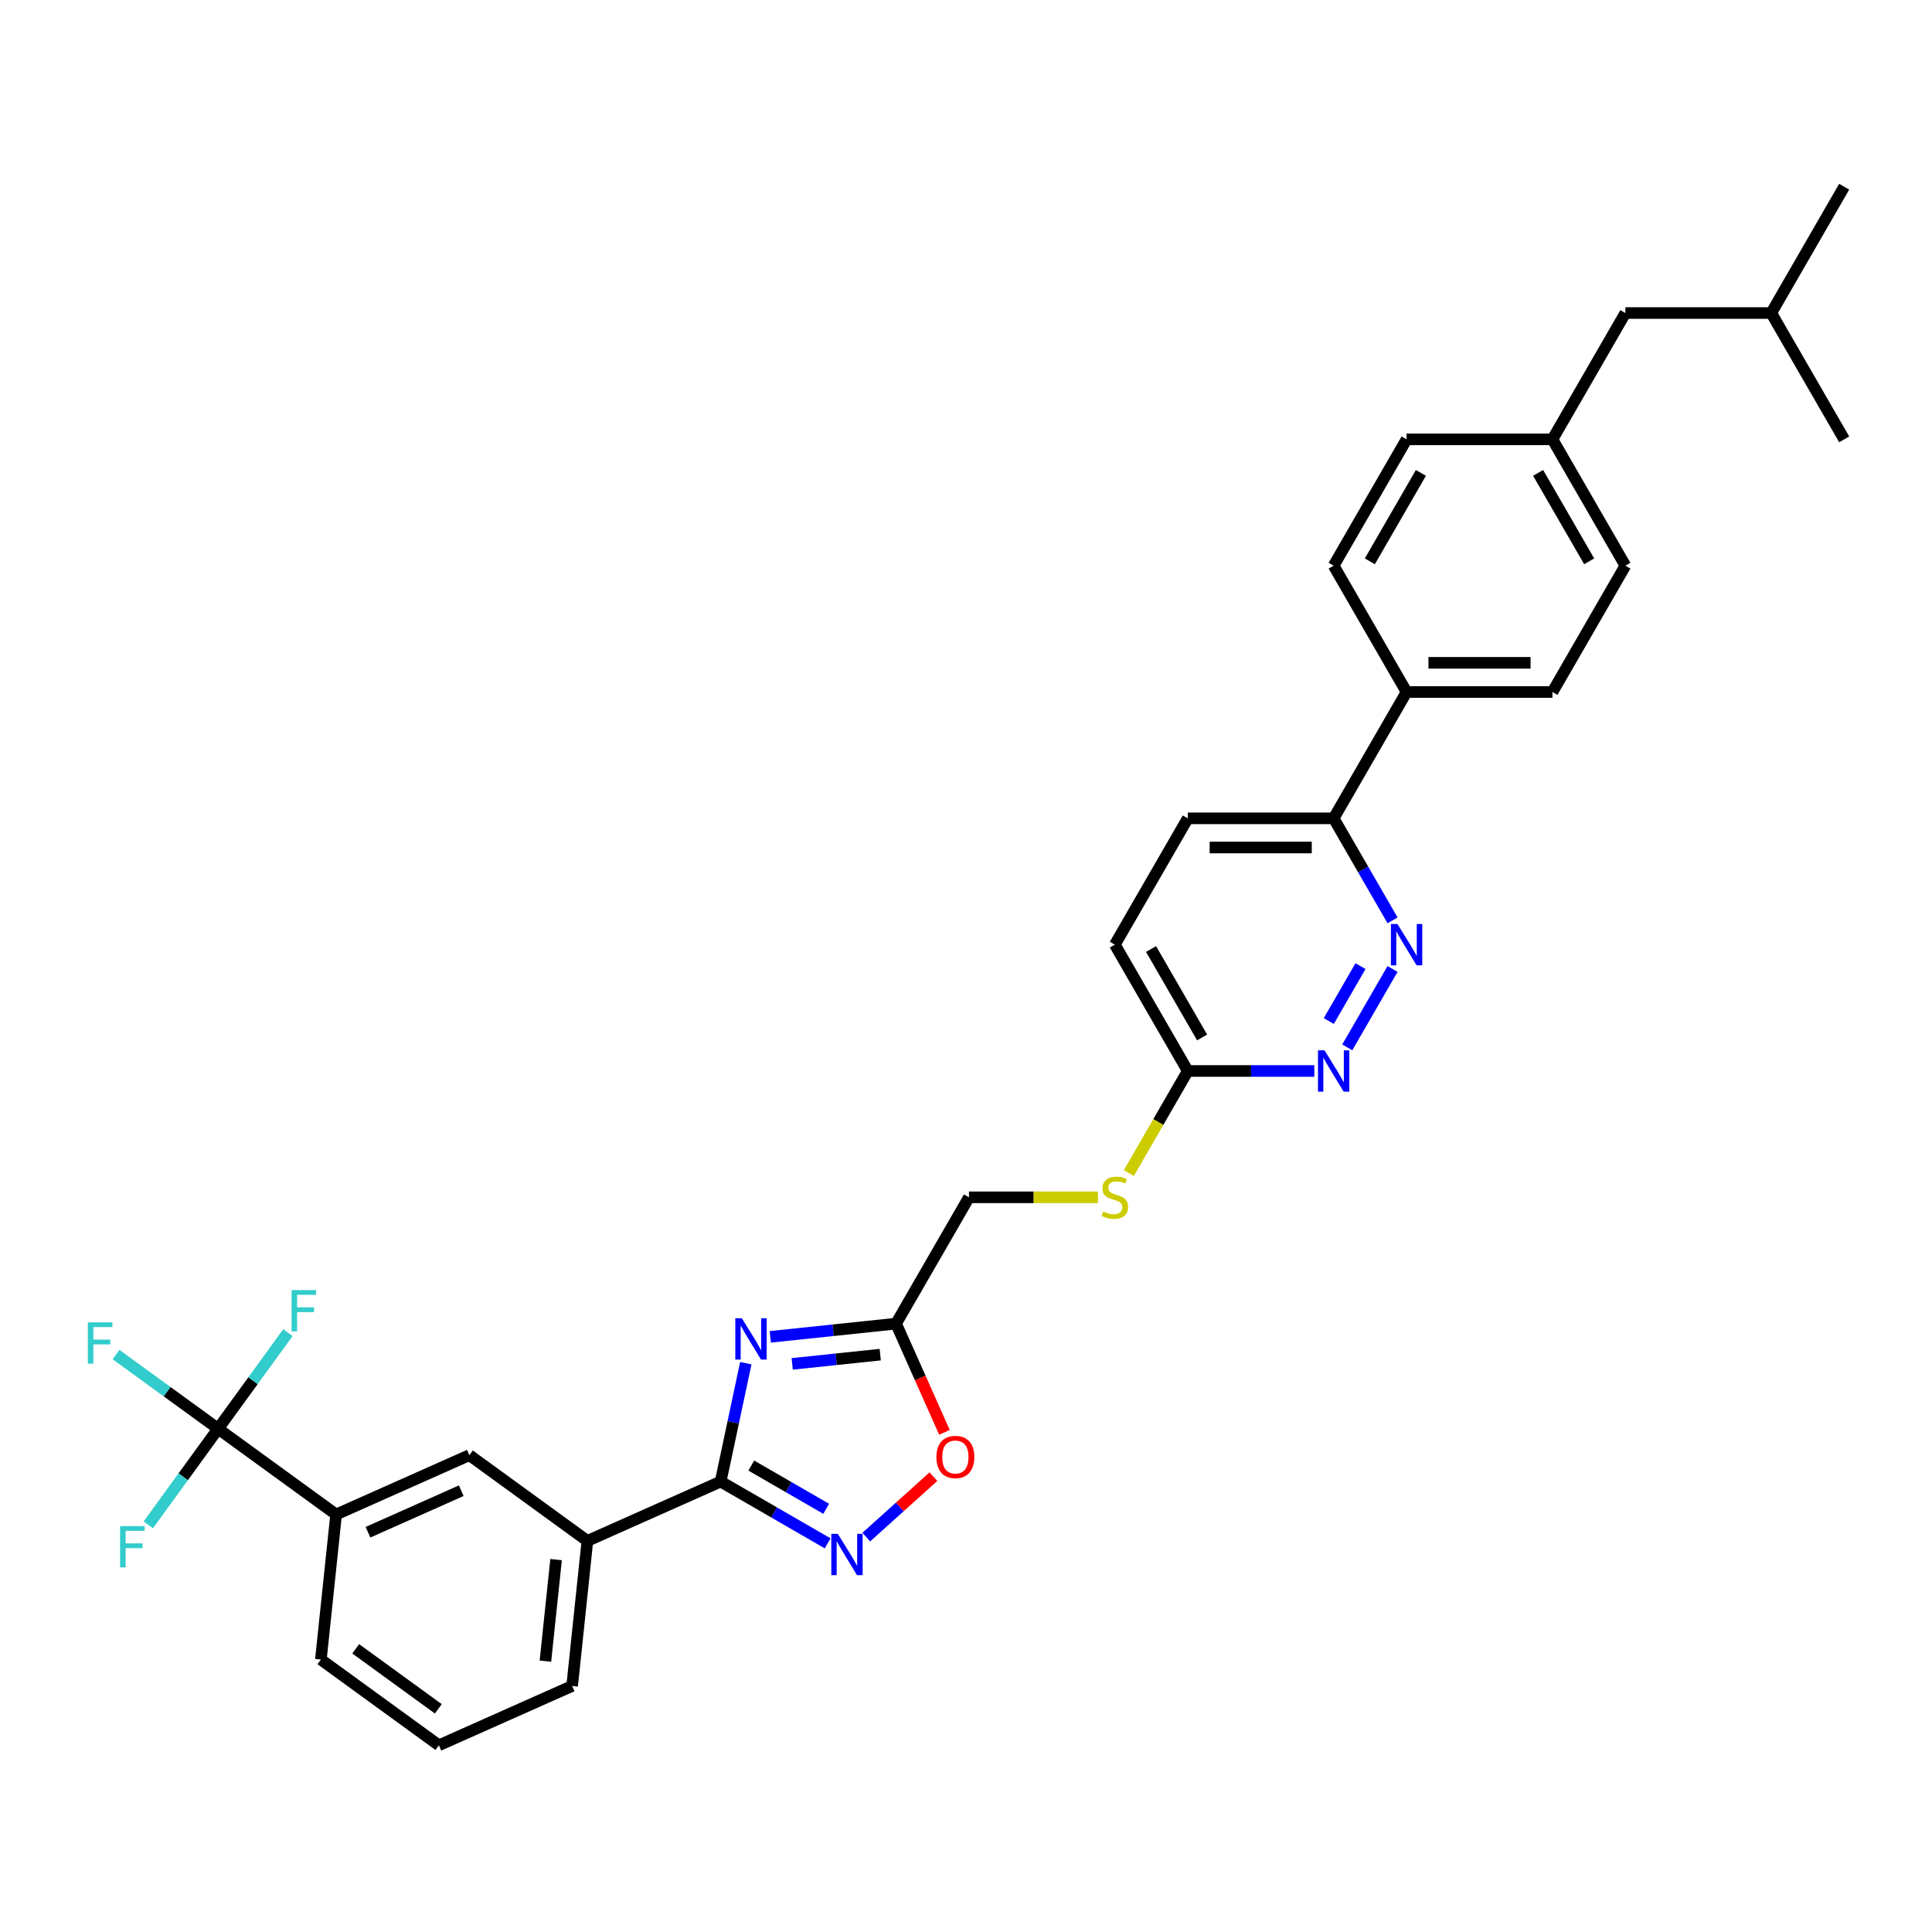 <?xml version='1.0' encoding='iso-8859-1'?>
<svg version='1.1' baseProfile='full'
              xmlns='http://www.w3.org/2000/svg'
                      xmlns:rdkit='http://www.rdkit.org/xml'
                      xmlns:xlink='http://www.w3.org/1999/xlink'
                  xml:space='preserve'
width='1000px' height='1000px' viewBox='0 0 1000 1000'>
<!-- END OF HEADER -->
<rect style='opacity:1.0;fill:#FFFFFF;stroke:none' width='1000' height='1000' x='0' y='0'> </rect>
<path class='bond-0' d='M 386.028,705.582 L 379.516,736.219' style='fill:none;fill-rule:evenodd;stroke:#0000FF;stroke-width:6px;stroke-linecap:butt;stroke-linejoin:miter;stroke-opacity:1' />
<path class='bond-0' d='M 379.516,736.219 L 373.004,766.855' style='fill:none;fill-rule:evenodd;stroke:#000000;stroke-width:6px;stroke-linecap:butt;stroke-linejoin:miter;stroke-opacity:1' />
<path class='bond-2' d='M 398.698,691.953 L 431.243,688.532' style='fill:none;fill-rule:evenodd;stroke:#0000FF;stroke-width:6px;stroke-linecap:butt;stroke-linejoin:miter;stroke-opacity:1' />
<path class='bond-2' d='M 431.243,688.532 L 463.789,685.112' style='fill:none;fill-rule:evenodd;stroke:#000000;stroke-width:6px;stroke-linecap:butt;stroke-linejoin:miter;stroke-opacity:1' />
<path class='bond-2' d='M 410.04,705.944 L 432.822,703.55' style='fill:none;fill-rule:evenodd;stroke:#0000FF;stroke-width:6px;stroke-linecap:butt;stroke-linejoin:miter;stroke-opacity:1' />
<path class='bond-2' d='M 432.822,703.55 L 455.604,701.155' style='fill:none;fill-rule:evenodd;stroke:#000000;stroke-width:6px;stroke-linecap:butt;stroke-linejoin:miter;stroke-opacity:1' />
<path class='bond-1' d='M 373.004,766.855 L 400.699,782.845' style='fill:none;fill-rule:evenodd;stroke:#000000;stroke-width:6px;stroke-linecap:butt;stroke-linejoin:miter;stroke-opacity:1' />
<path class='bond-1' d='M 400.699,782.845 L 428.393,798.834' style='fill:none;fill-rule:evenodd;stroke:#0000FF;stroke-width:6px;stroke-linecap:butt;stroke-linejoin:miter;stroke-opacity:1' />
<path class='bond-1' d='M 388.862,758.575 L 408.249,769.767' style='fill:none;fill-rule:evenodd;stroke:#000000;stroke-width:6px;stroke-linecap:butt;stroke-linejoin:miter;stroke-opacity:1' />
<path class='bond-1' d='M 408.249,769.767 L 427.635,780.96' style='fill:none;fill-rule:evenodd;stroke:#0000FF;stroke-width:6px;stroke-linecap:butt;stroke-linejoin:miter;stroke-opacity:1' />
<path class='bond-7' d='M 373.004,766.855 L 304.03,797.564' style='fill:none;fill-rule:evenodd;stroke:#000000;stroke-width:6px;stroke-linecap:butt;stroke-linejoin:miter;stroke-opacity:1' />
<path class='bond-32' d='M 448.386,795.605 L 465.759,779.962' style='fill:none;fill-rule:evenodd;stroke:#0000FF;stroke-width:6px;stroke-linecap:butt;stroke-linejoin:miter;stroke-opacity:1' />
<path class='bond-32' d='M 465.759,779.962 L 483.131,764.32' style='fill:none;fill-rule:evenodd;stroke:#FF0000;stroke-width:6px;stroke-linecap:butt;stroke-linejoin:miter;stroke-opacity:1' />
<path class='bond-4' d='M 463.789,685.112 L 476.316,713.249' style='fill:none;fill-rule:evenodd;stroke:#000000;stroke-width:6px;stroke-linecap:butt;stroke-linejoin:miter;stroke-opacity:1' />
<path class='bond-4' d='M 476.316,713.249 L 488.844,741.386' style='fill:none;fill-rule:evenodd;stroke:#FF0000;stroke-width:6px;stroke-linecap:butt;stroke-linejoin:miter;stroke-opacity:1' />
<path class='bond-14' d='M 463.789,685.112 L 501.539,619.726' style='fill:none;fill-rule:evenodd;stroke:#000000;stroke-width:6px;stroke-linecap:butt;stroke-linejoin:miter;stroke-opacity:1' />
<path class='bond-3' d='M 112.893,739.516 L 173.975,783.895' style='fill:none;fill-rule:evenodd;stroke:#000000;stroke-width:6px;stroke-linecap:butt;stroke-linejoin:miter;stroke-opacity:1' />
<path class='bond-15' d='M 112.893,739.516 L 86.475,720.322' style='fill:none;fill-rule:evenodd;stroke:#000000;stroke-width:6px;stroke-linecap:butt;stroke-linejoin:miter;stroke-opacity:1' />
<path class='bond-15' d='M 86.475,720.322 L 60.056,701.128' style='fill:none;fill-rule:evenodd;stroke:#33CCCC;stroke-width:6px;stroke-linecap:butt;stroke-linejoin:miter;stroke-opacity:1' />
<path class='bond-16' d='M 112.893,739.516 L 130.96,714.649' style='fill:none;fill-rule:evenodd;stroke:#000000;stroke-width:6px;stroke-linecap:butt;stroke-linejoin:miter;stroke-opacity:1' />
<path class='bond-16' d='M 130.96,714.649 L 149.027,689.783' style='fill:none;fill-rule:evenodd;stroke:#33CCCC;stroke-width:6px;stroke-linecap:butt;stroke-linejoin:miter;stroke-opacity:1' />
<path class='bond-17' d='M 112.893,739.516 L 94.826,764.383' style='fill:none;fill-rule:evenodd;stroke:#000000;stroke-width:6px;stroke-linecap:butt;stroke-linejoin:miter;stroke-opacity:1' />
<path class='bond-17' d='M 94.826,764.383 L 76.76,789.25' style='fill:none;fill-rule:evenodd;stroke:#33CCCC;stroke-width:6px;stroke-linecap:butt;stroke-linejoin:miter;stroke-opacity:1' />
<path class='bond-5' d='M 720.78,501.533 L 697.344,542.125' style='fill:none;fill-rule:evenodd;stroke:#0000FF;stroke-width:6px;stroke-linecap:butt;stroke-linejoin:miter;stroke-opacity:1' />
<path class='bond-5' d='M 704.188,500.072 L 687.783,528.486' style='fill:none;fill-rule:evenodd;stroke:#0000FF;stroke-width:6px;stroke-linecap:butt;stroke-linejoin:miter;stroke-opacity:1' />
<path class='bond-34' d='M 720.78,476.376 L 705.536,449.972' style='fill:none;fill-rule:evenodd;stroke:#0000FF;stroke-width:6px;stroke-linecap:butt;stroke-linejoin:miter;stroke-opacity:1' />
<path class='bond-34' d='M 705.536,449.972 L 690.292,423.569' style='fill:none;fill-rule:evenodd;stroke:#000000;stroke-width:6px;stroke-linecap:butt;stroke-linejoin:miter;stroke-opacity:1' />
<path class='bond-6' d='M 680.296,554.34 L 647.543,554.34' style='fill:none;fill-rule:evenodd;stroke:#0000FF;stroke-width:6px;stroke-linecap:butt;stroke-linejoin:miter;stroke-opacity:1' />
<path class='bond-6' d='M 647.543,554.34 L 614.791,554.34' style='fill:none;fill-rule:evenodd;stroke:#000000;stroke-width:6px;stroke-linecap:butt;stroke-linejoin:miter;stroke-opacity:1' />
<path class='bond-9' d='M 304.03,797.564 L 242.949,753.186' style='fill:none;fill-rule:evenodd;stroke:#000000;stroke-width:6px;stroke-linecap:butt;stroke-linejoin:miter;stroke-opacity:1' />
<path class='bond-27' d='M 304.03,797.564 L 296.138,872.651' style='fill:none;fill-rule:evenodd;stroke:#000000;stroke-width:6px;stroke-linecap:butt;stroke-linejoin:miter;stroke-opacity:1' />
<path class='bond-27' d='M 287.829,807.249 L 282.305,859.81' style='fill:none;fill-rule:evenodd;stroke:#000000;stroke-width:6px;stroke-linecap:butt;stroke-linejoin:miter;stroke-opacity:1' />
<path class='bond-8' d='M 173.975,783.895 L 242.949,753.186' style='fill:none;fill-rule:evenodd;stroke:#000000;stroke-width:6px;stroke-linecap:butt;stroke-linejoin:miter;stroke-opacity:1' />
<path class='bond-8' d='M 190.463,793.083 L 238.744,771.587' style='fill:none;fill-rule:evenodd;stroke:#000000;stroke-width:6px;stroke-linecap:butt;stroke-linejoin:miter;stroke-opacity:1' />
<path class='bond-33' d='M 173.975,783.895 L 166.083,858.982' style='fill:none;fill-rule:evenodd;stroke:#000000;stroke-width:6px;stroke-linecap:butt;stroke-linejoin:miter;stroke-opacity:1' />
<path class='bond-10' d='M 614.791,554.34 L 599.538,580.759' style='fill:none;fill-rule:evenodd;stroke:#000000;stroke-width:6px;stroke-linecap:butt;stroke-linejoin:miter;stroke-opacity:1' />
<path class='bond-10' d='M 599.538,580.759 L 584.285,607.178' style='fill:none;fill-rule:evenodd;stroke:#CCCC00;stroke-width:6px;stroke-linecap:butt;stroke-linejoin:miter;stroke-opacity:1' />
<path class='bond-21' d='M 614.791,554.34 L 577.04,488.954' style='fill:none;fill-rule:evenodd;stroke:#000000;stroke-width:6px;stroke-linecap:butt;stroke-linejoin:miter;stroke-opacity:1' />
<path class='bond-21' d='M 622.205,536.982 L 595.78,491.212' style='fill:none;fill-rule:evenodd;stroke:#000000;stroke-width:6px;stroke-linecap:butt;stroke-linejoin:miter;stroke-opacity:1' />
<path class='bond-11' d='M 690.292,423.569 L 614.791,423.569' style='fill:none;fill-rule:evenodd;stroke:#000000;stroke-width:6px;stroke-linecap:butt;stroke-linejoin:miter;stroke-opacity:1' />
<path class='bond-11' d='M 678.967,438.669 L 626.116,438.669' style='fill:none;fill-rule:evenodd;stroke:#000000;stroke-width:6px;stroke-linecap:butt;stroke-linejoin:miter;stroke-opacity:1' />
<path class='bond-12' d='M 690.292,423.569 L 728.042,358.183' style='fill:none;fill-rule:evenodd;stroke:#000000;stroke-width:6px;stroke-linecap:butt;stroke-linejoin:miter;stroke-opacity:1' />
<path class='bond-19' d='M 728.042,358.183 L 803.543,358.183' style='fill:none;fill-rule:evenodd;stroke:#000000;stroke-width:6px;stroke-linecap:butt;stroke-linejoin:miter;stroke-opacity:1' />
<path class='bond-19' d='M 739.368,343.083 L 792.218,343.083' style='fill:none;fill-rule:evenodd;stroke:#000000;stroke-width:6px;stroke-linecap:butt;stroke-linejoin:miter;stroke-opacity:1' />
<path class='bond-20' d='M 728.042,358.183 L 690.292,292.797' style='fill:none;fill-rule:evenodd;stroke:#000000;stroke-width:6px;stroke-linecap:butt;stroke-linejoin:miter;stroke-opacity:1' />
<path class='bond-13' d='M 568.297,619.726 L 534.918,619.726' style='fill:none;fill-rule:evenodd;stroke:#CCCC00;stroke-width:6px;stroke-linecap:butt;stroke-linejoin:miter;stroke-opacity:1' />
<path class='bond-13' d='M 534.918,619.726 L 501.539,619.726' style='fill:none;fill-rule:evenodd;stroke:#000000;stroke-width:6px;stroke-linecap:butt;stroke-linejoin:miter;stroke-opacity:1' />
<path class='bond-18' d='M 614.791,423.569 L 577.04,488.954' style='fill:none;fill-rule:evenodd;stroke:#000000;stroke-width:6px;stroke-linecap:butt;stroke-linejoin:miter;stroke-opacity:1' />
<path class='bond-23' d='M 803.543,358.183 L 841.294,292.797' style='fill:none;fill-rule:evenodd;stroke:#000000;stroke-width:6px;stroke-linecap:butt;stroke-linejoin:miter;stroke-opacity:1' />
<path class='bond-24' d='M 690.292,292.797 L 728.042,227.411' style='fill:none;fill-rule:evenodd;stroke:#000000;stroke-width:6px;stroke-linecap:butt;stroke-linejoin:miter;stroke-opacity:1' />
<path class='bond-24' d='M 709.032,290.539 L 735.457,244.769' style='fill:none;fill-rule:evenodd;stroke:#000000;stroke-width:6px;stroke-linecap:butt;stroke-linejoin:miter;stroke-opacity:1' />
<path class='bond-22' d='M 803.543,227.411 L 728.042,227.411' style='fill:none;fill-rule:evenodd;stroke:#000000;stroke-width:6px;stroke-linecap:butt;stroke-linejoin:miter;stroke-opacity:1' />
<path class='bond-25' d='M 803.543,227.411 L 841.294,162.025' style='fill:none;fill-rule:evenodd;stroke:#000000;stroke-width:6px;stroke-linecap:butt;stroke-linejoin:miter;stroke-opacity:1' />
<path class='bond-35' d='M 803.543,227.411 L 841.294,292.797' style='fill:none;fill-rule:evenodd;stroke:#000000;stroke-width:6px;stroke-linecap:butt;stroke-linejoin:miter;stroke-opacity:1' />
<path class='bond-35' d='M 796.129,244.769 L 822.554,290.539' style='fill:none;fill-rule:evenodd;stroke:#000000;stroke-width:6px;stroke-linecap:butt;stroke-linejoin:miter;stroke-opacity:1' />
<path class='bond-29' d='M 841.294,162.025 L 916.795,162.025' style='fill:none;fill-rule:evenodd;stroke:#000000;stroke-width:6px;stroke-linecap:butt;stroke-linejoin:miter;stroke-opacity:1' />
<path class='bond-26' d='M 166.083,858.982 L 227.165,903.36' style='fill:none;fill-rule:evenodd;stroke:#000000;stroke-width:6px;stroke-linecap:butt;stroke-linejoin:miter;stroke-opacity:1' />
<path class='bond-26' d='M 184.121,853.423 L 226.878,884.487' style='fill:none;fill-rule:evenodd;stroke:#000000;stroke-width:6px;stroke-linecap:butt;stroke-linejoin:miter;stroke-opacity:1' />
<path class='bond-28' d='M 296.138,872.651 L 227.165,903.36' style='fill:none;fill-rule:evenodd;stroke:#000000;stroke-width:6px;stroke-linecap:butt;stroke-linejoin:miter;stroke-opacity:1' />
<path class='bond-30' d='M 916.795,162.025 L 954.545,96.639' style='fill:none;fill-rule:evenodd;stroke:#000000;stroke-width:6px;stroke-linecap:butt;stroke-linejoin:miter;stroke-opacity:1' />
<path class='bond-31' d='M 916.795,162.025 L 954.545,227.411' style='fill:none;fill-rule:evenodd;stroke:#000000;stroke-width:6px;stroke-linecap:butt;stroke-linejoin:miter;stroke-opacity:1' />
<path  class='atom-0' d='M 383.975 682.313
L 390.981 693.638
Q 391.676 694.755, 392.794 696.779
Q 393.911 698.802, 393.971 698.923
L 393.971 682.313
L 396.81 682.313
L 396.81 703.695
L 393.881 703.695
L 386.361 691.313
Q 385.485 689.863, 384.549 688.202
Q 383.643 686.541, 383.371 686.028
L 383.371 703.695
L 380.593 703.695
L 380.593 682.313
L 383.975 682.313
' fill='#0000FF'/>
<path  class='atom-2' d='M 433.663 793.915
L 440.67 805.24
Q 441.364 806.357, 442.482 808.381
Q 443.599 810.404, 443.66 810.525
L 443.66 793.915
L 446.498 793.915
L 446.498 815.296
L 443.569 815.296
L 436.049 802.914
Q 435.173 801.465, 434.237 799.804
Q 433.331 798.143, 433.059 797.629
L 433.059 815.296
L 430.281 815.296
L 430.281 793.915
L 433.663 793.915
' fill='#0000FF'/>
<path  class='atom-5' d='M 484.683 754.146
Q 484.683 749.012, 487.22 746.143
Q 489.756 743.274, 494.498 743.274
Q 499.239 743.274, 501.776 746.143
Q 504.313 749.012, 504.313 754.146
Q 504.313 759.34, 501.746 762.3
Q 499.179 765.229, 494.498 765.229
Q 489.787 765.229, 487.22 762.3
Q 484.683 759.37, 484.683 754.146
M 494.498 762.813
Q 497.759 762.813, 499.511 760.639
Q 501.293 758.434, 501.293 754.146
Q 501.293 749.948, 499.511 747.834
Q 497.759 745.69, 494.498 745.69
Q 491.236 745.69, 489.454 747.804
Q 487.703 749.918, 487.703 754.146
Q 487.703 758.464, 489.454 760.639
Q 491.236 762.813, 494.498 762.813
' fill='#FF0000'/>
<path  class='atom-6' d='M 723.316 478.263
L 730.323 489.589
Q 731.017 490.706, 732.135 492.729
Q 733.252 494.753, 733.312 494.874
L 733.312 478.263
L 736.151 478.263
L 736.151 499.645
L 733.222 499.645
L 725.702 487.263
Q 724.826 485.814, 723.89 484.153
Q 722.984 482.491, 722.712 481.978
L 722.712 499.645
L 719.934 499.645
L 719.934 478.263
L 723.316 478.263
' fill='#0000FF'/>
<path  class='atom-7' d='M 685.565 543.649
L 692.572 554.974
Q 693.267 556.092, 694.384 558.115
Q 695.501 560.139, 695.562 560.259
L 695.562 543.649
L 698.401 543.649
L 698.401 565.031
L 695.471 565.031
L 687.951 552.649
Q 687.076 551.199, 686.139 549.538
Q 685.233 547.877, 684.961 547.364
L 684.961 565.031
L 682.183 565.031
L 682.183 543.649
L 685.565 543.649
' fill='#0000FF'/>
<path  class='atom-14' d='M 571 627.065
Q 571.242 627.155, 572.238 627.578
Q 573.235 628.001, 574.322 628.273
Q 575.44 628.514, 576.527 628.514
Q 578.55 628.514, 579.728 627.548
Q 580.906 626.551, 580.906 624.83
Q 580.906 623.652, 580.302 622.927
Q 579.728 622.202, 578.822 621.81
Q 577.916 621.417, 576.406 620.964
Q 574.503 620.39, 573.356 619.847
Q 572.238 619.303, 571.423 618.156
Q 570.638 617.008, 570.638 615.075
Q 570.638 612.387, 572.45 610.726
Q 574.292 609.065, 577.916 609.065
Q 580.393 609.065, 583.201 610.243
L 582.507 612.569
Q 579.94 611.511, 578.007 611.511
Q 575.923 611.511, 574.775 612.387
Q 573.628 613.233, 573.658 614.713
Q 573.658 615.86, 574.232 616.555
Q 574.836 617.25, 575.681 617.642
Q 576.557 618.035, 578.007 618.488
Q 579.94 619.092, 581.087 619.696
Q 582.235 620.3, 583.05 621.538
Q 583.896 622.746, 583.896 624.83
Q 583.896 627.79, 581.903 629.39
Q 579.94 630.961, 576.648 630.961
Q 574.745 630.961, 573.295 630.538
Q 571.876 630.145, 570.185 629.451
L 571 627.065
' fill='#CCCC00'/>
<path  class='atom-16' d='M 45.455 684.447
L 58.169 684.447
L 58.169 686.893
L 48.324 686.893
L 48.324 693.386
L 57.082 693.386
L 57.082 695.863
L 48.324 695.863
L 48.324 705.829
L 45.455 705.829
L 45.455 684.447
' fill='#33CCCC'/>
<path  class='atom-17' d='M 150.915 667.744
L 163.629 667.744
L 163.629 670.19
L 153.784 670.19
L 153.784 676.683
L 162.542 676.683
L 162.542 679.159
L 153.784 679.159
L 153.784 689.126
L 150.915 689.126
L 150.915 667.744
' fill='#33CCCC'/>
<path  class='atom-18' d='M 62.158 789.907
L 74.872 789.907
L 74.872 792.353
L 65.027 792.353
L 65.027 798.846
L 73.785 798.846
L 73.785 801.323
L 65.027 801.323
L 65.027 811.289
L 62.158 811.289
L 62.158 789.907
' fill='#33CCCC'/>
</svg>

